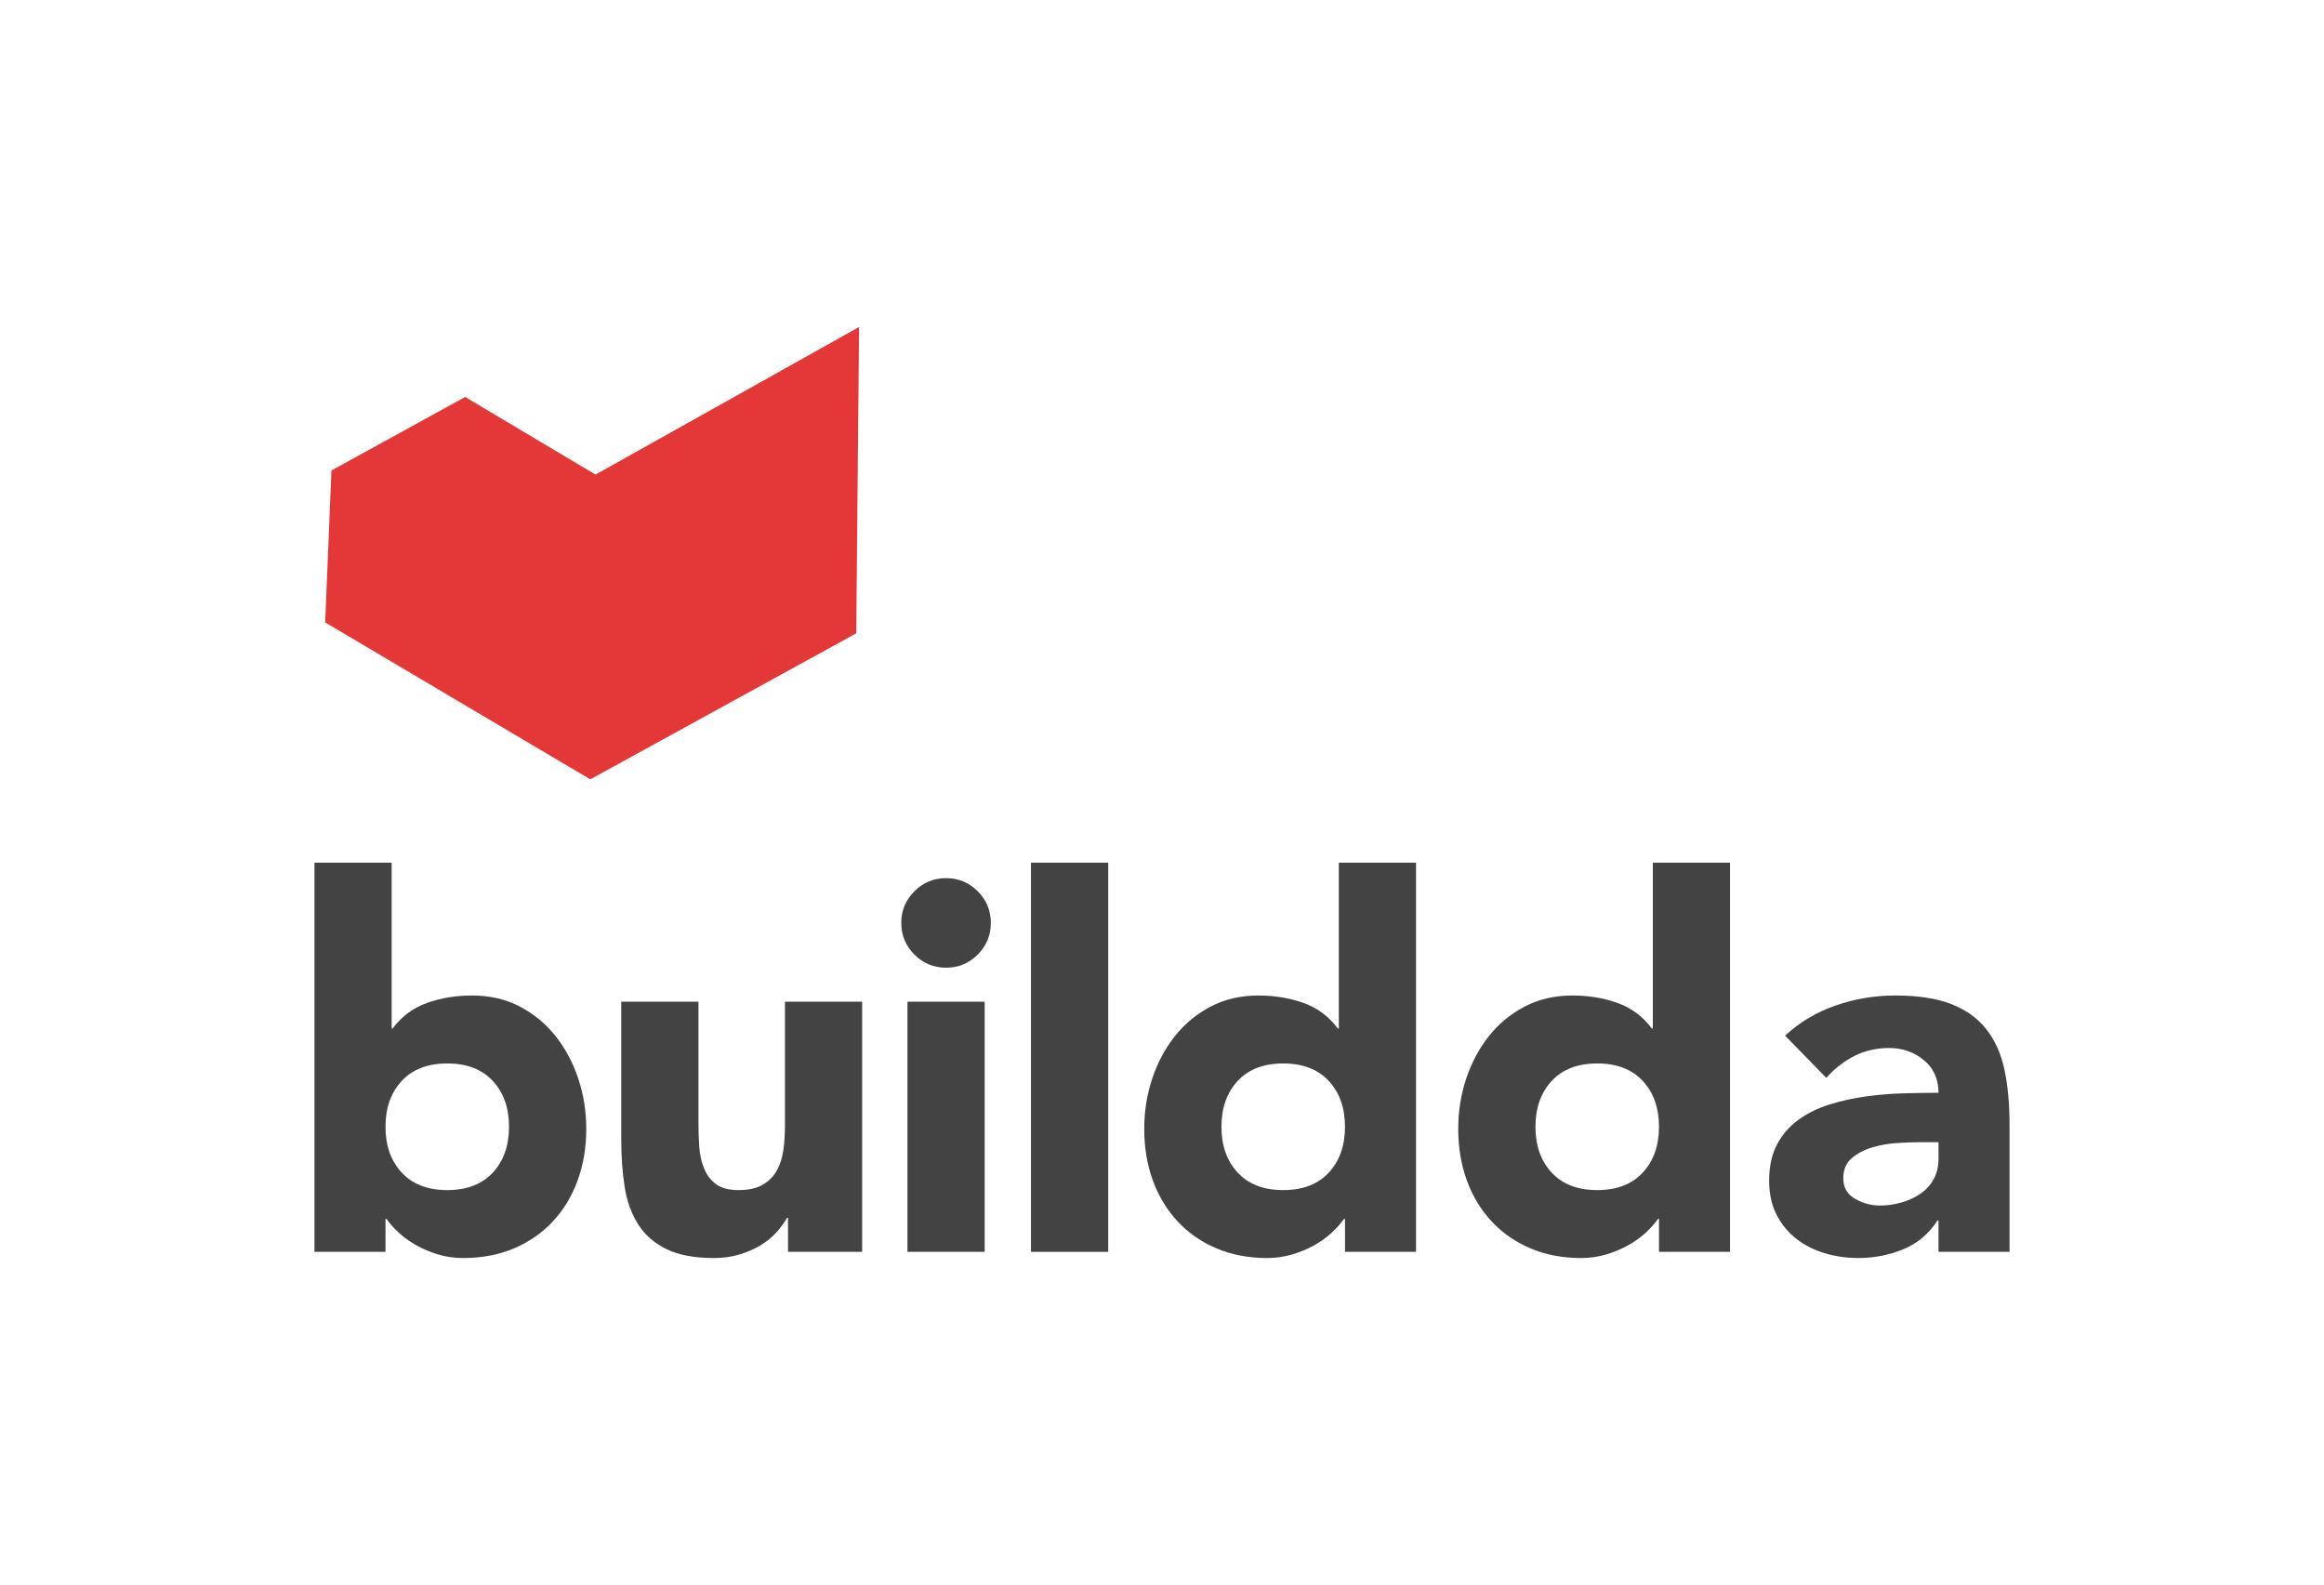 <svg xmlns="http://www.w3.org/2000/svg" xmlns:xlink="http://www.w3.org/1999/xlink" version="1.1" width="735.564pt" height="501.668pt" viewBox="0 0 735.564 501.668">
<defs>
<clipPath id="clip_0">
<path transform="matrix(1,0,0,-1,0,501.668)" d="M0 501.668H735.564V0H0Z"/>
</clipPath>
</defs>
<g>
<g clip-path="url(#clip_0)">
<path transform="matrix(1,0,0,-1,122.013,356.624)" d="M0 0C0-5.975 1.711-10.808 5.132-14.501 8.553-18.194 13.358-20.04 19.551-20.04 25.741-20.04 30.548-18.194 33.969-14.501 37.391-10.808 39.101-5.975 39.101 0 39.101 5.972 37.391 10.806 33.969 14.501 30.548 18.191 25.741 20.04 19.551 20.04 13.358 20.04 8.553 18.191 5.132 14.501 1.711 10.806 0 5.972 0 0M-22.483 83.579H1.955V31.119H2.28C5.103 34.919 8.715 37.607 13.113 39.183 17.512 40.757 22.264 41.545 27.371 41.545 33.017 41.545 38.067 40.376 42.523 38.042 46.975 35.705 50.749 32.585 53.845 28.675 56.942 24.765 59.328 20.284 61.013 15.234 62.696 10.182 63.54 4.888 63.54-.651 63.54-6.626 62.615-12.112 60.768-17.107 58.922-22.104 56.289-26.421 52.868-30.059 49.446-33.7 45.344-36.523 40.568-38.531 35.786-40.54 30.465-41.545 24.6-41.545 21.775-41.545 19.115-41.163 16.618-40.405 14.117-39.643 11.811-38.668 9.692-37.473 7.576-36.279 5.726-34.947 4.155-33.481 2.577-32.014 1.302-30.576 .325-29.164H0V-39.59H-22.483Z" fill="#434343"/>
<path transform="matrix(1,0,0,-1,272.879,396.214)" d="M0 0H-23.461V10.753H-23.786C-24.658 9.231-25.769 7.711-27.127 6.192-28.486 4.668-30.14 3.312-32.095 2.118-34.05 .922-36.277-.053-38.775-.815-41.276-1.573-43.989-1.955-46.922-1.955-53.112-1.955-58.138-1.003-61.992 .896-65.848 2.795-68.834 5.429-70.952 8.798-73.071 12.164-74.484 16.129-75.188 20.691-75.897 25.253-76.248 30.194-76.248 35.518V79.18H-51.809V40.405C-51.809 38.124-51.728 35.762-51.565 33.318-51.401 30.874-50.912 28.618-50.099 26.556-49.284 24.491-48.037 22.81-46.351 21.506-44.67 20.202-42.253 19.551-39.101 19.551-35.952 19.551-33.399 20.121-31.444 21.261-29.489 22.401-27.997 23.922-26.963 25.823-25.932 27.722-25.252 29.868-24.927 32.259-24.601 34.647-24.438 37.146-24.438 39.753V79.18H0Z" fill="#434343"/>
<path transform="matrix(1,0,0,-1,0,501.668)" d="M287.217 184.635H311.655V105.455H287.217ZM285.262 209.562C285.262 213.472 286.645 216.812 289.416 219.582 292.185 222.352 295.526 223.736 299.436 223.736 303.346 223.736 306.684 222.352 309.456 219.582 312.225 216.812 313.61 213.472 313.61 209.562 313.61 205.652 312.225 202.312 309.456 199.542 306.684 196.772 303.346 195.388 299.436 195.388 295.526 195.388 292.185 196.772 289.416 199.542 286.645 202.312 285.262 205.652 285.262 209.562" fill="#434343"/>
<path transform="matrix(1,0,0,-1,0,501.668)" d="M326.318 228.624H350.756V105.454H326.318Z" fill="#434343"/>
<path transform="matrix(1,0,0,-1,425.7,356.624)" d="M0 0C0 5.972-1.711 10.806-5.132 14.501-8.553 18.191-13.358 20.04-19.551 20.04-25.741 20.04-30.548 18.191-33.969 14.501-37.391 10.806-39.101 5.972-39.101 0-39.101-5.975-37.391-10.808-33.969-14.501-30.548-18.194-25.741-20.04-19.551-20.04-13.358-20.04-8.553-18.194-5.132-14.501-1.711-10.808 0-5.975 0 0M22.483-39.59H0V-29.164H-.325C-1.302-30.576-2.58-32.014-4.155-33.481-5.729-34.947-7.576-36.279-9.692-37.473-11.811-38.668-14.148-39.643-16.699-40.405-19.252-41.163-21.886-41.545-24.599-41.545-30.465-41.545-35.788-40.54-40.568-38.531-45.347-36.523-49.446-33.7-52.868-30.059-56.289-26.421-58.924-22.104-60.768-17.107-62.618-12.112-63.54-6.626-63.54-.651-63.54 4.888-62.698 10.182-61.013 15.234-59.331 20.284-56.942 24.765-53.845 28.675-50.749 32.585-46.977 35.705-42.523 38.042-38.07 40.376-33.02 41.545-27.371 41.545-22.267 41.545-17.512 40.757-13.113 39.183-8.715 37.607-5.106 34.919-2.28 31.119H-1.955V83.579H22.483Z" fill="#434343"/>
<path transform="matrix(1,0,0,-1,525.083,356.624)" d="M0 0C0 5.972-1.711 10.806-5.132 14.501-8.553 18.191-13.361 20.04-19.551 20.04-25.742 20.04-30.548 18.191-33.969 14.501-37.391 10.806-39.101 5.972-39.101 0-39.101-5.975-37.391-10.808-33.969-14.501-30.548-18.194-25.742-20.04-19.551-20.04-13.361-20.04-8.553-18.194-5.132-14.501-1.711-10.808 0-5.975 0 0M22.483-39.59H0V-29.164H-.326C-1.304-30.576-2.583-32.014-4.155-33.481-5.731-34.947-7.576-36.279-9.695-37.473-11.812-38.668-14.149-39.643-16.7-40.405-19.254-41.163-21.889-41.545-24.602-41.545-30.467-41.545-35.79-40.54-40.568-38.531-45.35-36.523-49.448-33.7-52.869-30.059-56.29-26.421-58.924-22.104-60.771-17.107-62.618-12.112-63.54-6.626-63.54-.651-63.54 4.888-62.701 10.182-61.016 15.234-59.333 20.284-56.942 24.765-53.846 28.675-50.751 32.585-46.977 35.705-42.523 38.042-38.071 40.376-33.02 41.545-27.371 41.545-22.267 41.545-17.515 40.757-13.116 39.183-8.717 37.607-5.107 34.919-2.281 31.119H-1.955V83.579H22.483Z" fill="#434343"/>
<path transform="matrix(1,0,0,-1,607.521,361.511)" d="M0 0C-1.847 0-4.155-.082-6.923-.244-9.693-.407-12.355-.871-14.907-1.629-17.46-2.391-19.631-3.531-21.424-5.05-23.216-6.573-24.112-8.691-24.112-11.404-24.112-14.337-22.864-16.511-20.364-17.922-17.868-19.334-15.26-20.04-12.544-20.04-10.156-20.04-7.848-19.713-5.621-19.062-3.395-18.411-1.412-17.489 .326-16.292 2.063-15.099 3.448-13.579 4.481-11.73 5.513-9.885 6.029-7.713 6.029-5.214V0ZM6.029-24.765H5.703C2.987-29-.625-32.042-5.132-33.887-9.639-35.733-14.392-36.658-19.387-36.658-23.08-36.658-26.638-36.141-30.059-35.109-33.481-34.079-36.494-32.531-39.102-30.466-41.708-28.404-43.773-25.852-45.292-22.81-46.813-19.77-47.573-16.239-47.573-12.219-47.573-7.658-46.733-3.803-45.047-.651-43.364 2.497-41.084 5.104-38.204 7.169-35.327 9.231-32.042 10.835-28.349 11.975-24.656 13.115-20.828 13.955-16.862 14.501-12.898 15.042-8.934 15.368-4.968 15.478-1.005 15.585 2.66 15.641 6.029 15.641 6.029 19.984 4.481 23.433 1.386 25.987-1.711 28.537-5.376 29.815-9.612 29.815-13.631 29.815-17.297 28.972-20.609 27.289-23.923 25.605-26.882 23.298-29.489 20.366L-42.523 33.725C-37.96 37.961-32.639 41.138-26.556 43.256-20.474 45.374-14.174 46.433-7.656 46.433-.489 46.433 5.403 45.537 10.02 43.745 14.635 41.952 18.329 39.318 21.099 35.843 23.869 32.366 25.796 28.104 26.882 23.054 27.968 18.003 28.512 12.164 28.512 5.539V-34.703H6.029Z" fill="#434343"/>
<path transform="matrix(1,0,0,-1,271.902,103.499)" d="M0 0-83.406-46.711-124.676-22.143-167.002-45.416-168.981-93.497-85.168-143.109-85.17-143.212-85.079-143.162-84.987-143.216-84.985-143.111-.891-96.948Z" fill="#e43738"/>
</g>
</g>
</svg>
